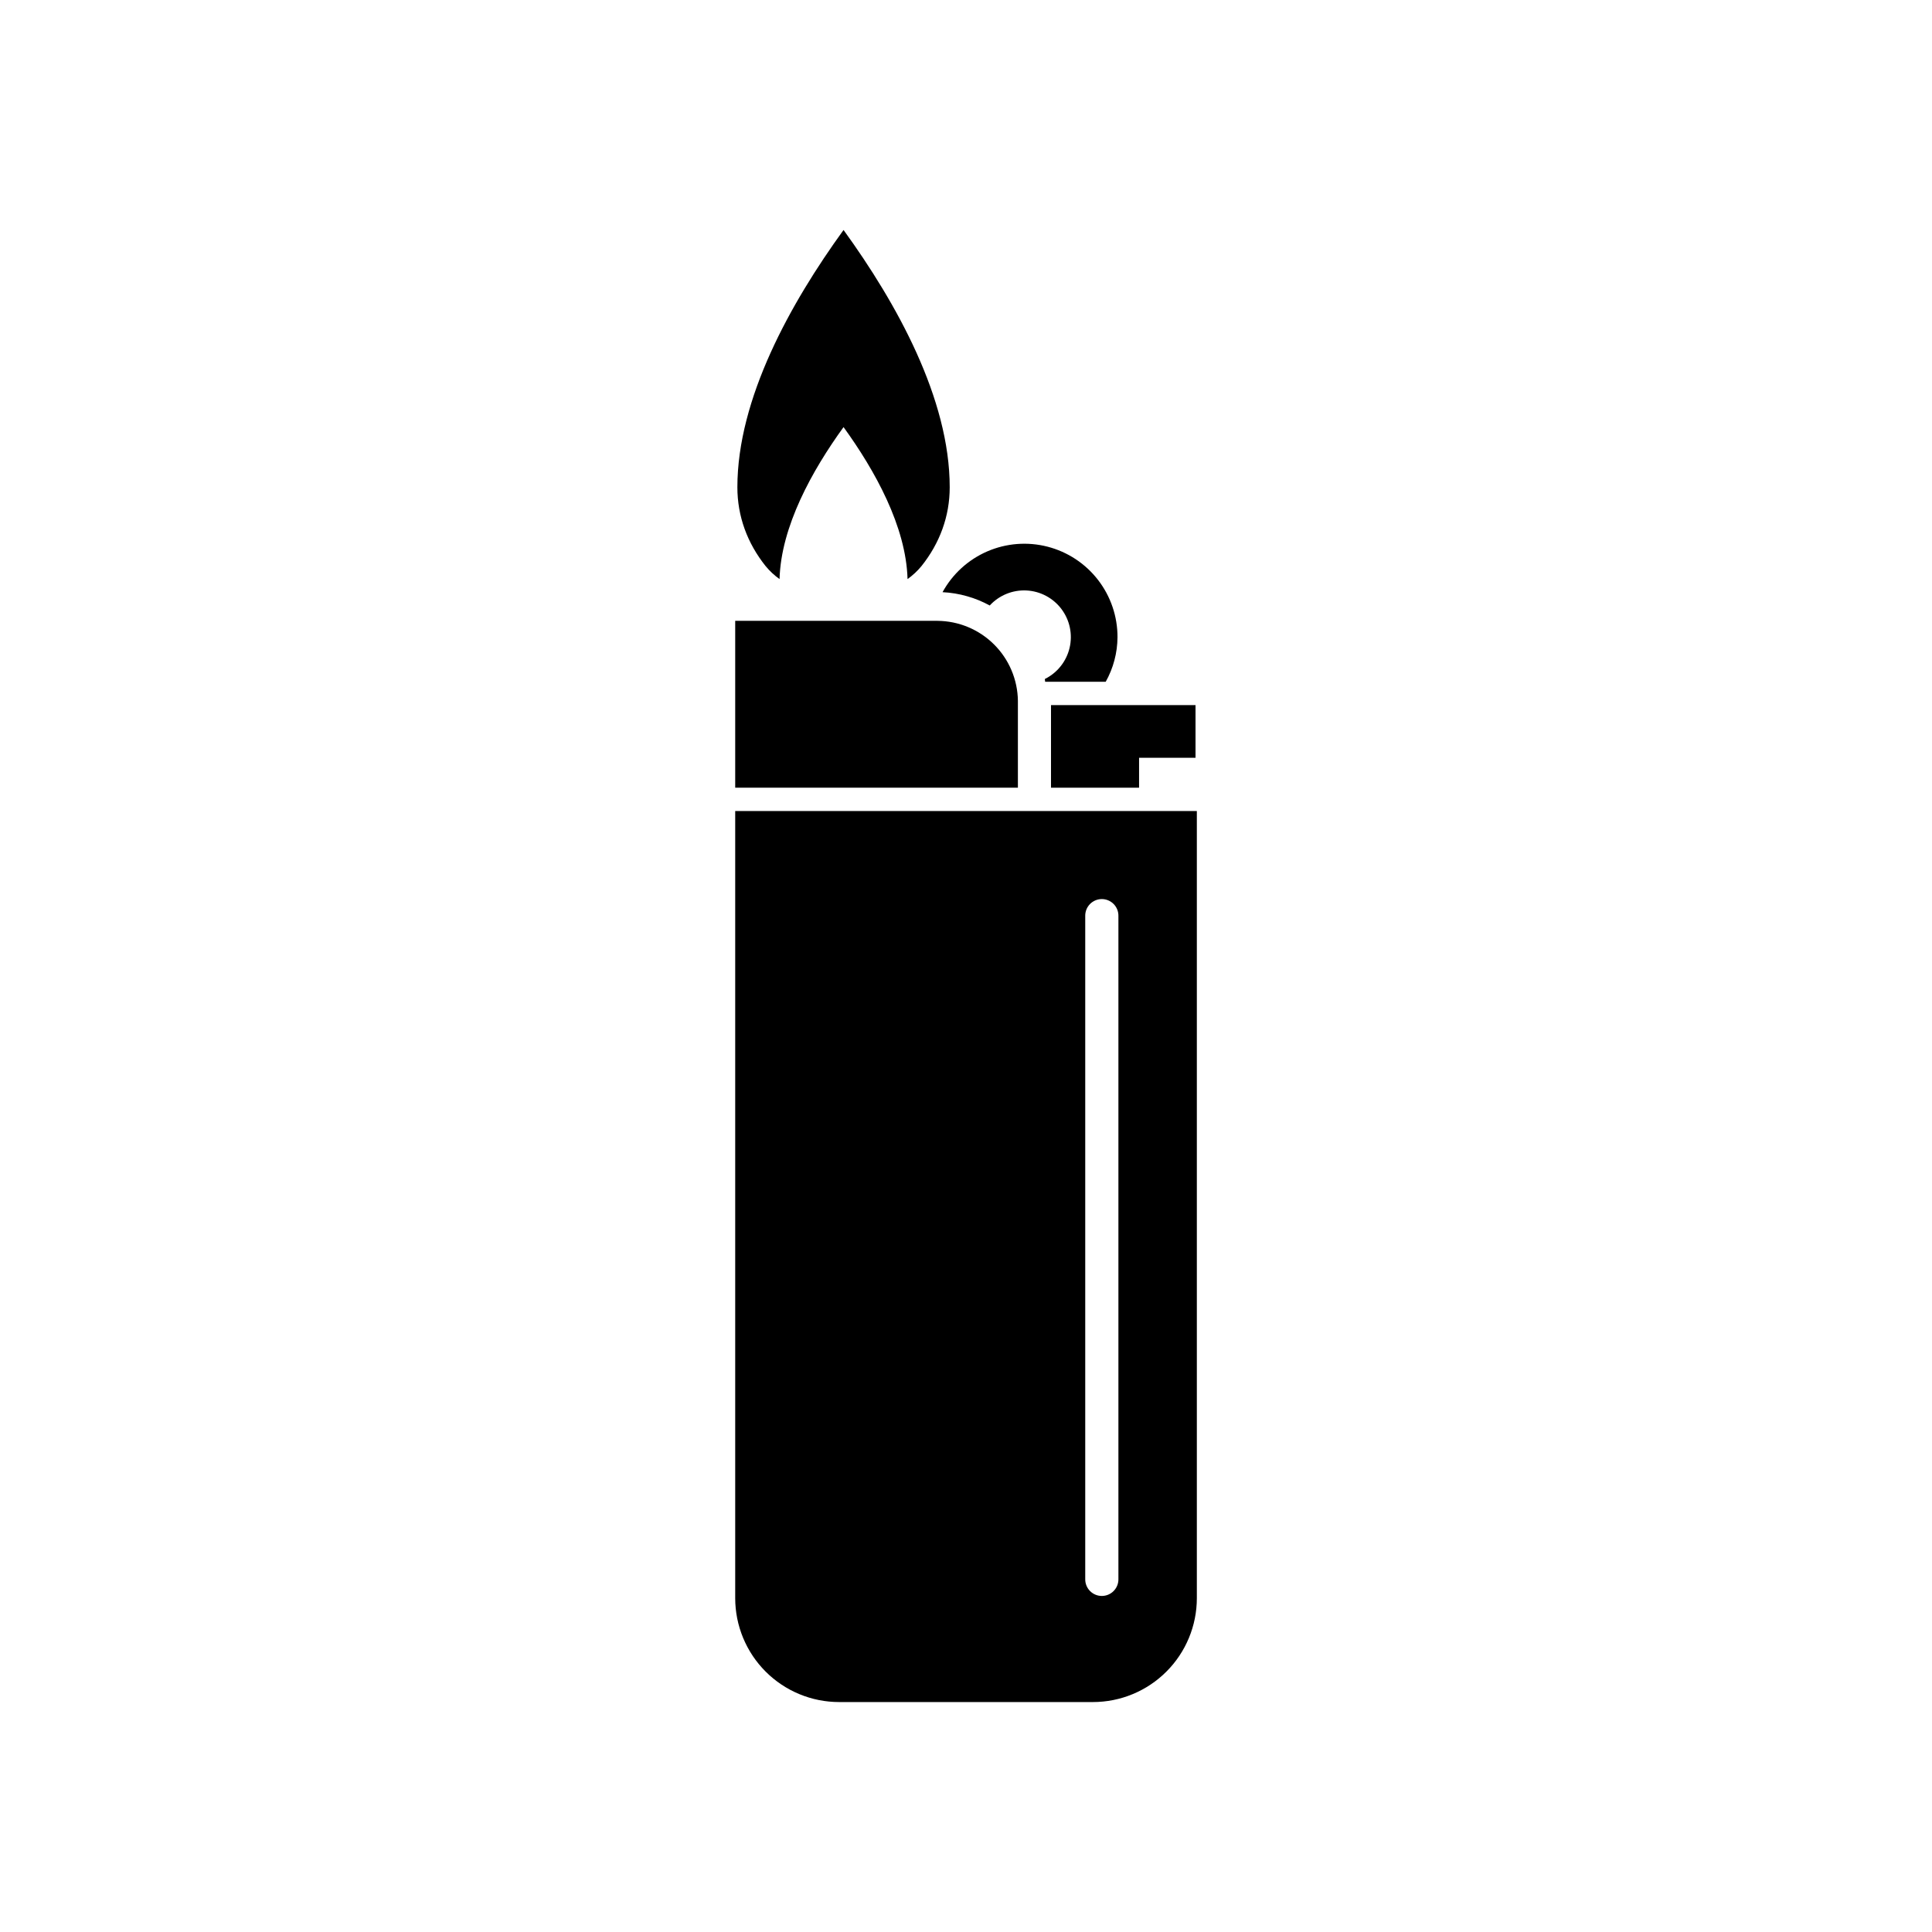<svg xmlns="http://www.w3.org/2000/svg" xmlns:xlink="http://www.w3.org/1999/xlink" width="4160" zoomAndPan="magnify" viewBox="0 0 3120 3120" height="4160" preserveAspectRatio="xMidYMid meet" version="1.0"><defs><clipPath id="a3da00003e"><path d="M 1187.078 1002 L 1644 1002 L 1644 1273 L 1187.078 1273 Z M 1187.078 1002 " clip-rule="nonzero"/></clipPath><clipPath id="3e4123ee33"><path d="M 1190 371.402 L 1534 371.402 L 1534 936 L 1190 936 Z M 1190 371.402 " clip-rule="nonzero"/></clipPath><clipPath id="5767361dcb"><path d="M 1187.078 1309 L 1932.578 1309 L 1932.578 2748.902 L 1187.078 2748.902 Z M 1187.078 1309 " clip-rule="nonzero"/></clipPath></defs><path fill="#000000" d="M 1561.941 962.91 C 1574.633 966.504 1586.758 971.473 1598.32 977.816 C 1599.254 976.801 1600.215 975.812 1601.203 974.852 C 1602.191 973.887 1603.203 972.953 1604.242 972.047 C 1605.281 971.141 1606.348 970.262 1607.434 969.414 C 1608.523 968.566 1609.633 967.746 1610.766 966.961 C 1611.895 966.172 1613.051 965.414 1614.223 964.691 C 1615.398 963.965 1616.59 963.273 1617.801 962.617 C 1619.012 961.957 1620.242 961.332 1621.488 960.738 C 1622.734 960.148 1623.996 959.59 1625.273 959.07 C 1626.547 958.547 1627.84 958.059 1629.141 957.609 C 1630.445 957.156 1631.762 956.742 1633.086 956.359 C 1634.41 955.98 1635.746 955.637 1637.094 955.332 C 1638.438 955.027 1639.789 954.758 1641.148 954.523 C 1642.508 954.293 1643.875 954.098 1645.246 953.941 C 1646.613 953.781 1647.988 953.664 1649.367 953.582 C 1650.742 953.5 1652.121 953.453 1653.5 953.449 C 1654.879 953.441 1656.258 953.473 1657.637 953.543 C 1659.012 953.613 1660.387 953.719 1661.758 953.863 C 1663.133 954.008 1664.496 954.191 1665.859 954.41 C 1667.223 954.629 1668.574 954.887 1669.922 955.18 C 1671.27 955.473 1672.609 955.805 1673.941 956.172 C 1675.27 956.539 1676.586 956.941 1677.895 957.383 C 1679.203 957.82 1680.496 958.297 1681.777 958.809 C 1683.059 959.32 1684.324 959.863 1685.578 960.445 C 1686.828 961.023 1688.062 961.637 1689.281 962.285 C 1690.5 962.934 1691.699 963.613 1692.879 964.328 C 1694.059 965.043 1695.219 965.785 1696.359 966.562 C 1697.5 967.34 1698.617 968.148 1699.711 968.988 C 1700.805 969.824 1701.879 970.695 1702.926 971.59 C 1703.973 972.488 1704.996 973.414 1705.992 974.367 C 1706.988 975.32 1707.961 976.301 1708.902 977.309 C 1709.844 978.312 1710.762 979.344 1711.648 980.402 C 1712.535 981.457 1713.391 982.539 1714.219 983.641 C 1715.047 984.746 1715.84 985.871 1716.605 987.02 C 1717.371 988.168 1718.105 989.332 1718.809 990.52 C 1719.508 991.707 1720.18 992.914 1720.812 994.141 C 1721.449 995.363 1722.051 996.605 1722.617 997.859 C 1723.184 999.117 1723.719 1000.391 1724.215 1001.676 C 1724.715 1002.965 1725.176 1004.262 1725.602 1005.574 C 1726.027 1006.887 1726.418 1008.207 1726.773 1009.543 C 1727.125 1010.875 1727.441 1012.219 1727.723 1013.566 C 1728.004 1014.918 1728.246 1016.277 1728.453 1017.641 C 1728.656 1019.004 1728.824 1020.371 1728.957 1021.746 C 1729.086 1023.117 1729.18 1024.492 1729.234 1025.871 C 1729.289 1027.25 1729.309 1028.629 1729.289 1030.008 C 1729.266 1031.387 1729.211 1032.766 1729.113 1034.141 C 1729.02 1035.516 1728.883 1036.891 1728.715 1038.258 C 1728.543 1039.625 1728.332 1040.988 1728.086 1042.348 C 1727.84 1043.703 1727.559 1045.055 1727.238 1046.395 C 1726.918 1047.738 1726.562 1049.07 1726.168 1050.391 C 1725.777 1051.715 1725.348 1053.023 1724.883 1054.324 C 1724.418 1055.621 1723.918 1056.906 1723.383 1058.176 C 1722.848 1059.449 1722.277 1060.703 1721.672 1061.945 C 1721.07 1063.184 1720.43 1064.406 1719.758 1065.613 C 1719.09 1066.816 1718.383 1068.004 1717.648 1069.168 C 1716.91 1070.336 1716.145 1071.48 1715.344 1072.605 C 1714.547 1073.73 1713.719 1074.832 1712.855 1075.91 C 1711.996 1076.988 1711.109 1078.043 1710.191 1079.074 C 1709.273 1080.102 1708.328 1081.109 1707.355 1082.086 C 1706.387 1083.062 1705.387 1084.016 1704.363 1084.938 C 1703.336 1085.863 1702.289 1086.758 1701.215 1087.621 C 1700.141 1088.488 1699.043 1089.324 1697.926 1090.129 C 1696.805 1090.938 1695.664 1091.711 1694.504 1092.453 C 1693.34 1093.195 1692.16 1093.906 1690.957 1094.586 C 1689.758 1095.266 1688.539 1095.91 1687.301 1096.523 C 1687.605 1097.969 1687.547 1099.523 1687.812 1100.996 L 1785.621 1100.996 C 1788.688 1095.523 1791.398 1089.879 1793.754 1084.066 C 1796.109 1078.254 1798.086 1072.312 1799.691 1066.25 C 1801.297 1060.184 1802.516 1054.043 1803.348 1047.828 C 1804.18 1041.609 1804.613 1035.363 1804.656 1029.09 C 1804.664 1027.02 1804.629 1024.945 1804.551 1022.875 C 1804.469 1020.805 1804.348 1018.734 1804.184 1016.668 C 1804.02 1014.602 1803.812 1012.539 1803.562 1010.48 C 1803.316 1008.422 1803.023 1006.371 1802.688 1004.324 C 1802.355 1002.277 1801.977 1000.238 1801.559 998.211 C 1801.141 996.18 1800.68 994.156 1800.18 992.148 C 1799.676 990.137 1799.133 988.137 1798.547 986.145 C 1797.965 984.156 1797.34 982.18 1796.672 980.219 C 1796.008 978.254 1795.301 976.305 1794.555 974.371 C 1793.805 972.438 1793.02 970.52 1792.195 968.617 C 1791.367 966.719 1790.504 964.836 1789.598 962.969 C 1788.695 961.102 1787.754 959.258 1786.773 957.43 C 1785.793 955.602 1784.773 953.797 1783.719 952.012 C 1782.664 950.227 1781.574 948.465 1780.445 946.727 C 1779.32 944.984 1778.156 943.27 1776.957 941.578 C 1775.758 939.887 1774.527 938.223 1773.258 936.582 C 1771.992 934.941 1770.691 933.324 1769.355 931.738 C 1768.023 930.152 1766.656 928.594 1765.258 927.062 C 1763.859 925.531 1762.43 924.031 1760.973 922.559 C 1759.512 921.09 1758.02 919.648 1756.5 918.238 C 1754.98 916.828 1753.434 915.449 1751.855 914.105 C 1750.277 912.758 1748.676 911.445 1747.043 910.168 C 1745.414 908.887 1743.754 907.641 1742.074 906.43 C 1740.391 905.219 1738.684 904.043 1736.953 902.902 C 1735.223 901.762 1733.469 900.656 1731.691 899.59 C 1729.914 898.52 1728.117 897.488 1726.297 896.496 C 1724.477 895.504 1722.637 894.547 1720.777 893.629 C 1718.922 892.711 1717.043 891.832 1715.148 890.992 C 1713.254 890.152 1711.34 889.352 1709.414 888.59 C 1707.484 887.828 1705.543 887.105 1703.582 886.426 C 1701.625 885.742 1699.652 885.105 1697.668 884.504 C 1695.684 883.906 1693.688 883.348 1691.68 882.828 C 1689.672 882.312 1687.656 881.836 1685.629 881.402 C 1683.602 880.969 1681.566 880.578 1679.523 880.227 C 1677.48 879.879 1675.43 879.57 1673.375 879.305 C 1671.316 879.039 1669.258 878.816 1667.191 878.637 C 1665.125 878.457 1663.059 878.32 1660.988 878.227 C 1658.918 878.133 1656.844 878.082 1654.77 878.07 C 1652.699 878.062 1650.625 878.098 1648.555 878.176 C 1646.48 878.25 1644.414 878.371 1642.348 878.531 C 1640.281 878.695 1638.219 878.898 1636.16 879.148 C 1634.102 879.395 1632.047 879.684 1630 880.02 C 1627.957 880.352 1625.918 880.727 1623.887 881.141 C 1621.855 881.559 1619.836 882.016 1617.82 882.516 C 1615.809 883.016 1613.809 883.559 1611.82 884.141 C 1609.832 884.723 1607.855 885.348 1605.891 886.012 C 1603.926 886.676 1601.977 887.379 1600.043 888.125 C 1598.109 888.871 1596.188 889.656 1594.289 890.48 C 1592.387 891.305 1590.5 892.168 1588.633 893.07 C 1586.766 893.973 1584.922 894.91 1583.094 895.891 C 1581.266 896.867 1579.457 897.883 1577.672 898.938 C 1575.887 899.992 1574.125 901.078 1572.383 902.207 C 1570.641 903.332 1568.926 904.492 1567.234 905.691 C 1565.539 906.887 1563.871 908.117 1562.23 909.383 C 1560.59 910.648 1558.973 911.949 1557.387 913.281 C 1555.797 914.613 1554.238 915.977 1552.707 917.375 C 1551.176 918.773 1549.672 920.199 1548.199 921.66 C 1546.727 923.117 1545.285 924.605 1543.871 926.125 C 1542.461 927.645 1541.082 929.191 1539.734 930.766 C 1538.387 932.344 1537.074 933.945 1535.793 935.574 C 1534.512 937.203 1533.266 938.859 1532.051 940.543 C 1530.84 942.223 1529.66 943.93 1528.52 945.66 C 1527.375 947.391 1526.27 949.141 1525.199 950.918 C 1524.133 952.695 1523.098 954.492 1522.102 956.309 C 1535.637 956.969 1548.918 959.168 1561.941 962.91 Z M 1561.941 962.91 " fill-opacity="1" fill-rule="nonzero"/><g clip-path="url(#a3da00003e)"><path fill="#000000" d="M 1281.488 1272.07 L 1643.809 1272.07 L 1643.809 1131.66 C 1643.781 1129.547 1643.703 1127.438 1643.57 1125.332 C 1643.441 1123.223 1643.258 1121.121 1643.023 1119.02 C 1642.793 1116.922 1642.508 1114.832 1642.176 1112.746 C 1641.84 1110.66 1641.457 1108.586 1641.023 1106.52 C 1640.59 1104.453 1640.105 1102.398 1639.57 1100.355 C 1639.035 1098.312 1638.453 1096.281 1637.82 1094.27 C 1637.188 1092.254 1636.508 1090.254 1635.781 1088.273 C 1635.051 1086.293 1634.273 1084.328 1633.449 1082.383 C 1632.625 1080.441 1631.754 1078.516 1630.84 1076.613 C 1629.922 1074.711 1628.961 1072.836 1627.953 1070.98 C 1626.941 1069.125 1625.891 1067.293 1624.793 1065.488 C 1623.699 1063.684 1622.559 1061.906 1621.375 1060.156 C 1620.191 1058.41 1618.969 1056.688 1617.703 1055 C 1616.438 1053.309 1615.133 1051.652 1613.785 1050.023 C 1612.438 1048.398 1611.055 1046.805 1609.633 1045.242 C 1608.207 1043.684 1606.746 1042.16 1605.25 1040.672 C 1603.754 1039.18 1602.223 1037.73 1600.652 1036.316 C 1599.086 1034.898 1597.484 1033.523 1595.852 1032.188 C 1594.219 1030.848 1592.551 1029.551 1590.855 1028.293 C 1589.16 1027.039 1587.434 1025.824 1585.676 1024.648 C 1583.922 1023.477 1582.137 1022.348 1580.328 1021.258 C 1578.516 1020.172 1576.684 1019.129 1574.82 1018.133 C 1572.961 1017.133 1571.078 1016.184 1569.168 1015.273 C 1567.262 1014.367 1565.336 1013.508 1563.387 1012.695 C 1561.438 1011.883 1559.469 1011.113 1557.484 1010.398 C 1555.5 1009.68 1553.496 1009.008 1551.48 1008.387 C 1549.461 1007.766 1547.43 1007.195 1545.383 1006.672 C 1543.336 1006.148 1541.281 1005.676 1539.211 1005.25 C 1537.145 1004.828 1535.066 1004.453 1532.98 1004.133 C 1530.891 1003.809 1528.797 1003.535 1526.699 1003.316 C 1524.598 1003.094 1522.496 1002.922 1520.387 1002.805 C 1518.277 1002.684 1516.168 1002.617 1514.059 1002.598 L 1187.285 1002.598 L 1187.285 1272.07 Z M 1281.488 1272.07 " fill-opacity="1" fill-rule="nonzero"/></g><g clip-path="url(#3e4123ee33)"><path fill="#000000" d="M 1258.895 935.152 C 1261.234 850.219 1311.562 759.66 1362.25 689.73 C 1412.93 759.66 1463.262 850.219 1465.602 935.152 C 1474.02 929.152 1481.52 922.164 1488.094 914.188 C 1517.664 877.203 1533.695 833.699 1533.695 786.906 C 1533.695 643.746 1447.973 489.684 1362.25 371.402 C 1276.527 489.684 1190.797 643.746 1190.797 786.906 C 1190.797 833.699 1206.836 877.203 1236.398 914.188 C 1242.977 922.164 1250.473 929.152 1258.895 935.152 Z M 1258.895 935.152 " fill-opacity="1" fill-rule="nonzero"/></g><g clip-path="url(#5767361dcb)"><path fill="#000000" d="M 1839.492 1309.754 L 1187.285 1309.754 L 1187.285 2581 C 1187.289 2583.742 1187.359 2586.484 1187.496 2589.223 C 1187.633 2591.961 1187.84 2594.695 1188.109 2597.426 C 1188.383 2600.156 1188.719 2602.875 1189.125 2605.59 C 1189.531 2608.301 1190.004 2611.004 1190.539 2613.691 C 1191.078 2616.383 1191.68 2619.059 1192.348 2621.719 C 1193.02 2624.379 1193.75 2627.02 1194.551 2629.645 C 1195.348 2632.27 1196.211 2634.871 1197.137 2637.453 C 1198.062 2640.035 1199.051 2642.594 1200.102 2645.125 C 1201.152 2647.66 1202.266 2650.168 1203.438 2652.645 C 1204.613 2655.125 1205.848 2657.574 1207.141 2659.992 C 1208.434 2662.41 1209.789 2664.793 1211.199 2667.148 C 1212.609 2669.5 1214.078 2671.816 1215.602 2674.094 C 1217.125 2676.375 1218.707 2678.617 1220.34 2680.82 C 1221.977 2683.023 1223.664 2685.184 1225.402 2687.305 C 1227.145 2689.422 1228.934 2691.5 1230.777 2693.531 C 1232.621 2695.562 1234.512 2697.551 1236.449 2699.488 C 1238.391 2701.43 1240.375 2703.32 1242.406 2705.164 C 1244.441 2707.004 1246.516 2708.797 1248.637 2710.535 C 1250.758 2712.277 1252.918 2713.965 1255.121 2715.598 C 1257.324 2717.234 1259.562 2718.812 1261.844 2720.336 C 1264.125 2721.859 1266.441 2723.328 1268.793 2724.738 C 1271.145 2726.152 1273.531 2727.504 1275.949 2728.797 C 1278.367 2730.09 1280.816 2731.324 1283.297 2732.5 C 1285.773 2733.672 1288.281 2734.785 1290.812 2735.836 C 1293.348 2736.887 1295.906 2737.875 1298.488 2738.801 C 1301.07 2739.727 1303.672 2740.59 1306.297 2741.387 C 1308.922 2742.188 1311.562 2742.918 1314.223 2743.59 C 1316.883 2744.258 1319.559 2744.859 1322.246 2745.398 C 1324.938 2745.934 1327.641 2746.406 1330.352 2746.812 C 1333.066 2747.215 1335.785 2747.555 1338.516 2747.828 C 1341.246 2748.098 1343.98 2748.301 1346.719 2748.441 C 1349.457 2748.578 1352.199 2748.648 1354.941 2748.652 L 1765.137 2748.652 C 1767.879 2748.648 1770.621 2748.578 1773.359 2748.441 C 1776.098 2748.301 1778.832 2748.098 1781.562 2747.824 C 1784.293 2747.555 1787.012 2747.215 1789.727 2746.809 C 1792.438 2746.406 1795.141 2745.934 1797.828 2745.398 C 1800.52 2744.859 1803.195 2744.258 1805.855 2743.586 C 1808.516 2742.918 1811.156 2742.184 1813.781 2741.387 C 1816.406 2740.59 1819.008 2739.727 1821.59 2738.801 C 1824.172 2737.875 1826.73 2736.887 1829.262 2735.836 C 1831.797 2734.785 1834.301 2733.672 1836.781 2732.496 C 1839.262 2731.324 1841.707 2730.09 1844.129 2728.797 C 1846.547 2727.5 1848.93 2726.148 1851.281 2724.738 C 1853.637 2723.328 1855.953 2721.859 1858.23 2720.336 C 1860.512 2718.809 1862.754 2717.23 1864.957 2715.598 C 1867.16 2713.961 1869.32 2712.273 1871.441 2710.535 C 1873.559 2708.793 1875.637 2707.004 1877.668 2705.16 C 1879.699 2703.316 1881.688 2701.426 1883.625 2699.488 C 1885.566 2697.547 1887.457 2695.562 1889.297 2693.531 C 1891.141 2691.5 1892.93 2689.422 1894.672 2687.301 C 1896.414 2685.184 1898.102 2683.02 1899.734 2680.82 C 1901.367 2678.617 1902.949 2676.375 1904.473 2674.094 C 1905.996 2671.812 1907.465 2669.496 1908.875 2667.145 C 1910.285 2664.793 1911.641 2662.406 1912.934 2659.988 C 1914.227 2657.57 1915.461 2655.121 1916.637 2652.645 C 1917.809 2650.164 1918.922 2647.66 1919.973 2645.125 C 1921.023 2642.594 1922.012 2640.035 1922.938 2637.453 C 1923.863 2634.871 1924.727 2632.266 1925.523 2629.645 C 1926.324 2627.02 1927.055 2624.375 1927.727 2621.719 C 1928.395 2619.059 1928.996 2616.383 1929.535 2613.691 C 1930.07 2611.004 1930.543 2608.301 1930.949 2605.59 C 1931.352 2602.875 1931.691 2600.156 1931.965 2597.426 C 1932.234 2594.695 1932.441 2591.961 1932.578 2589.223 C 1932.715 2586.484 1932.785 2583.742 1932.789 2581 L 1932.789 1309.754 Z M 1752.551 2549.902 L 1752.551 1479.32 C 1752.527 1478.434 1752.555 1477.543 1752.621 1476.656 C 1752.691 1475.766 1752.801 1474.887 1752.957 1474.008 C 1753.113 1473.133 1753.312 1472.266 1753.555 1471.41 C 1753.801 1470.551 1754.082 1469.711 1754.41 1468.883 C 1754.738 1468.055 1755.105 1467.242 1755.512 1466.453 C 1755.918 1465.66 1756.363 1464.891 1756.848 1464.145 C 1757.332 1463.395 1757.852 1462.676 1758.41 1461.98 C 1758.965 1461.285 1759.555 1460.617 1760.176 1459.98 C 1760.797 1459.344 1761.449 1458.742 1762.133 1458.168 C 1762.816 1457.598 1763.523 1457.062 1764.262 1456.559 C 1764.996 1456.059 1765.758 1455.594 1766.539 1455.172 C 1767.32 1454.746 1768.121 1454.359 1768.941 1454.016 C 1769.762 1453.668 1770.598 1453.363 1771.449 1453.102 C 1772.301 1452.84 1773.164 1452.621 1774.035 1452.445 C 1774.906 1452.27 1775.789 1452.137 1776.672 1452.047 C 1777.559 1451.961 1778.449 1451.914 1779.336 1451.914 C 1780.227 1451.914 1781.117 1451.961 1782.004 1452.047 C 1782.887 1452.137 1783.766 1452.27 1784.641 1452.445 C 1785.512 1452.621 1786.375 1452.84 1787.227 1453.102 C 1788.078 1453.363 1788.914 1453.668 1789.734 1454.016 C 1790.555 1454.359 1791.355 1454.746 1792.137 1455.172 C 1792.918 1455.594 1793.68 1456.059 1794.414 1456.559 C 1795.152 1457.062 1795.859 1457.598 1796.543 1458.168 C 1797.227 1458.742 1797.879 1459.344 1798.5 1459.98 C 1799.121 1460.617 1799.711 1461.285 1800.266 1461.98 C 1800.824 1462.676 1801.344 1463.395 1801.828 1464.145 C 1802.312 1464.891 1802.758 1465.66 1803.164 1466.453 C 1803.57 1467.242 1803.938 1468.055 1804.266 1468.883 C 1804.594 1469.711 1804.875 1470.551 1805.121 1471.41 C 1805.363 1472.266 1805.562 1473.133 1805.719 1474.008 C 1805.875 1474.887 1805.984 1475.766 1806.055 1476.656 C 1806.121 1477.543 1806.148 1478.434 1806.125 1479.32 L 1806.125 2549.902 C 1806.148 2550.793 1806.121 2551.68 1806.055 2552.57 C 1805.984 2553.457 1805.875 2554.34 1805.719 2555.215 C 1805.562 2556.09 1805.363 2556.957 1805.121 2557.816 C 1804.875 2558.672 1804.594 2559.516 1804.266 2560.344 C 1803.938 2561.172 1803.57 2561.98 1803.164 2562.773 C 1802.758 2563.562 1802.312 2564.332 1801.828 2565.082 C 1801.344 2565.828 1800.824 2566.551 1800.266 2567.246 C 1799.711 2567.941 1799.121 2568.605 1798.5 2569.242 C 1797.879 2569.879 1797.227 2570.484 1796.543 2571.055 C 1795.859 2571.629 1795.152 2572.164 1794.414 2572.664 C 1793.68 2573.164 1792.918 2573.629 1792.137 2574.055 C 1791.355 2574.48 1790.555 2574.863 1789.734 2575.211 C 1788.914 2575.555 1788.078 2575.859 1787.227 2576.121 C 1786.375 2576.383 1785.512 2576.602 1784.641 2576.777 C 1783.766 2576.953 1782.887 2577.086 1782.004 2577.176 C 1781.117 2577.262 1780.227 2577.309 1779.336 2577.309 C 1778.449 2577.309 1777.559 2577.262 1776.672 2577.176 C 1775.789 2577.086 1774.91 2576.953 1774.035 2576.777 C 1773.164 2576.602 1772.301 2576.383 1771.449 2576.121 C 1770.598 2575.859 1769.762 2575.555 1768.941 2575.211 C 1768.121 2574.863 1767.32 2574.48 1766.539 2574.055 C 1765.758 2573.629 1764.996 2573.164 1764.262 2572.664 C 1763.523 2572.164 1762.816 2571.629 1762.133 2571.055 C 1761.449 2570.484 1760.797 2569.879 1760.176 2569.242 C 1759.555 2568.605 1758.965 2567.941 1758.41 2567.246 C 1757.852 2566.551 1757.332 2565.828 1756.848 2565.082 C 1756.363 2564.332 1755.918 2563.562 1755.512 2562.773 C 1755.105 2561.98 1754.738 2561.172 1754.41 2560.344 C 1754.082 2559.516 1753.801 2558.672 1753.555 2557.816 C 1753.312 2556.957 1753.113 2556.094 1752.957 2555.215 C 1752.801 2554.34 1752.691 2553.457 1752.621 2552.57 C 1752.555 2551.68 1752.527 2550.793 1752.551 2549.902 Z M 1752.551 2549.902 " fill-opacity="1" fill-rule="nonzero"/></g><path fill="#000000" d="M 1697.277 1138.68 L 1697.277 1272.07 L 1839.492 1272.07 L 1839.492 1223.742 L 1930.656 1223.742 L 1930.656 1138.68 Z M 1697.277 1138.68 " fill-opacity="1" fill-rule="nonzero"/></svg>